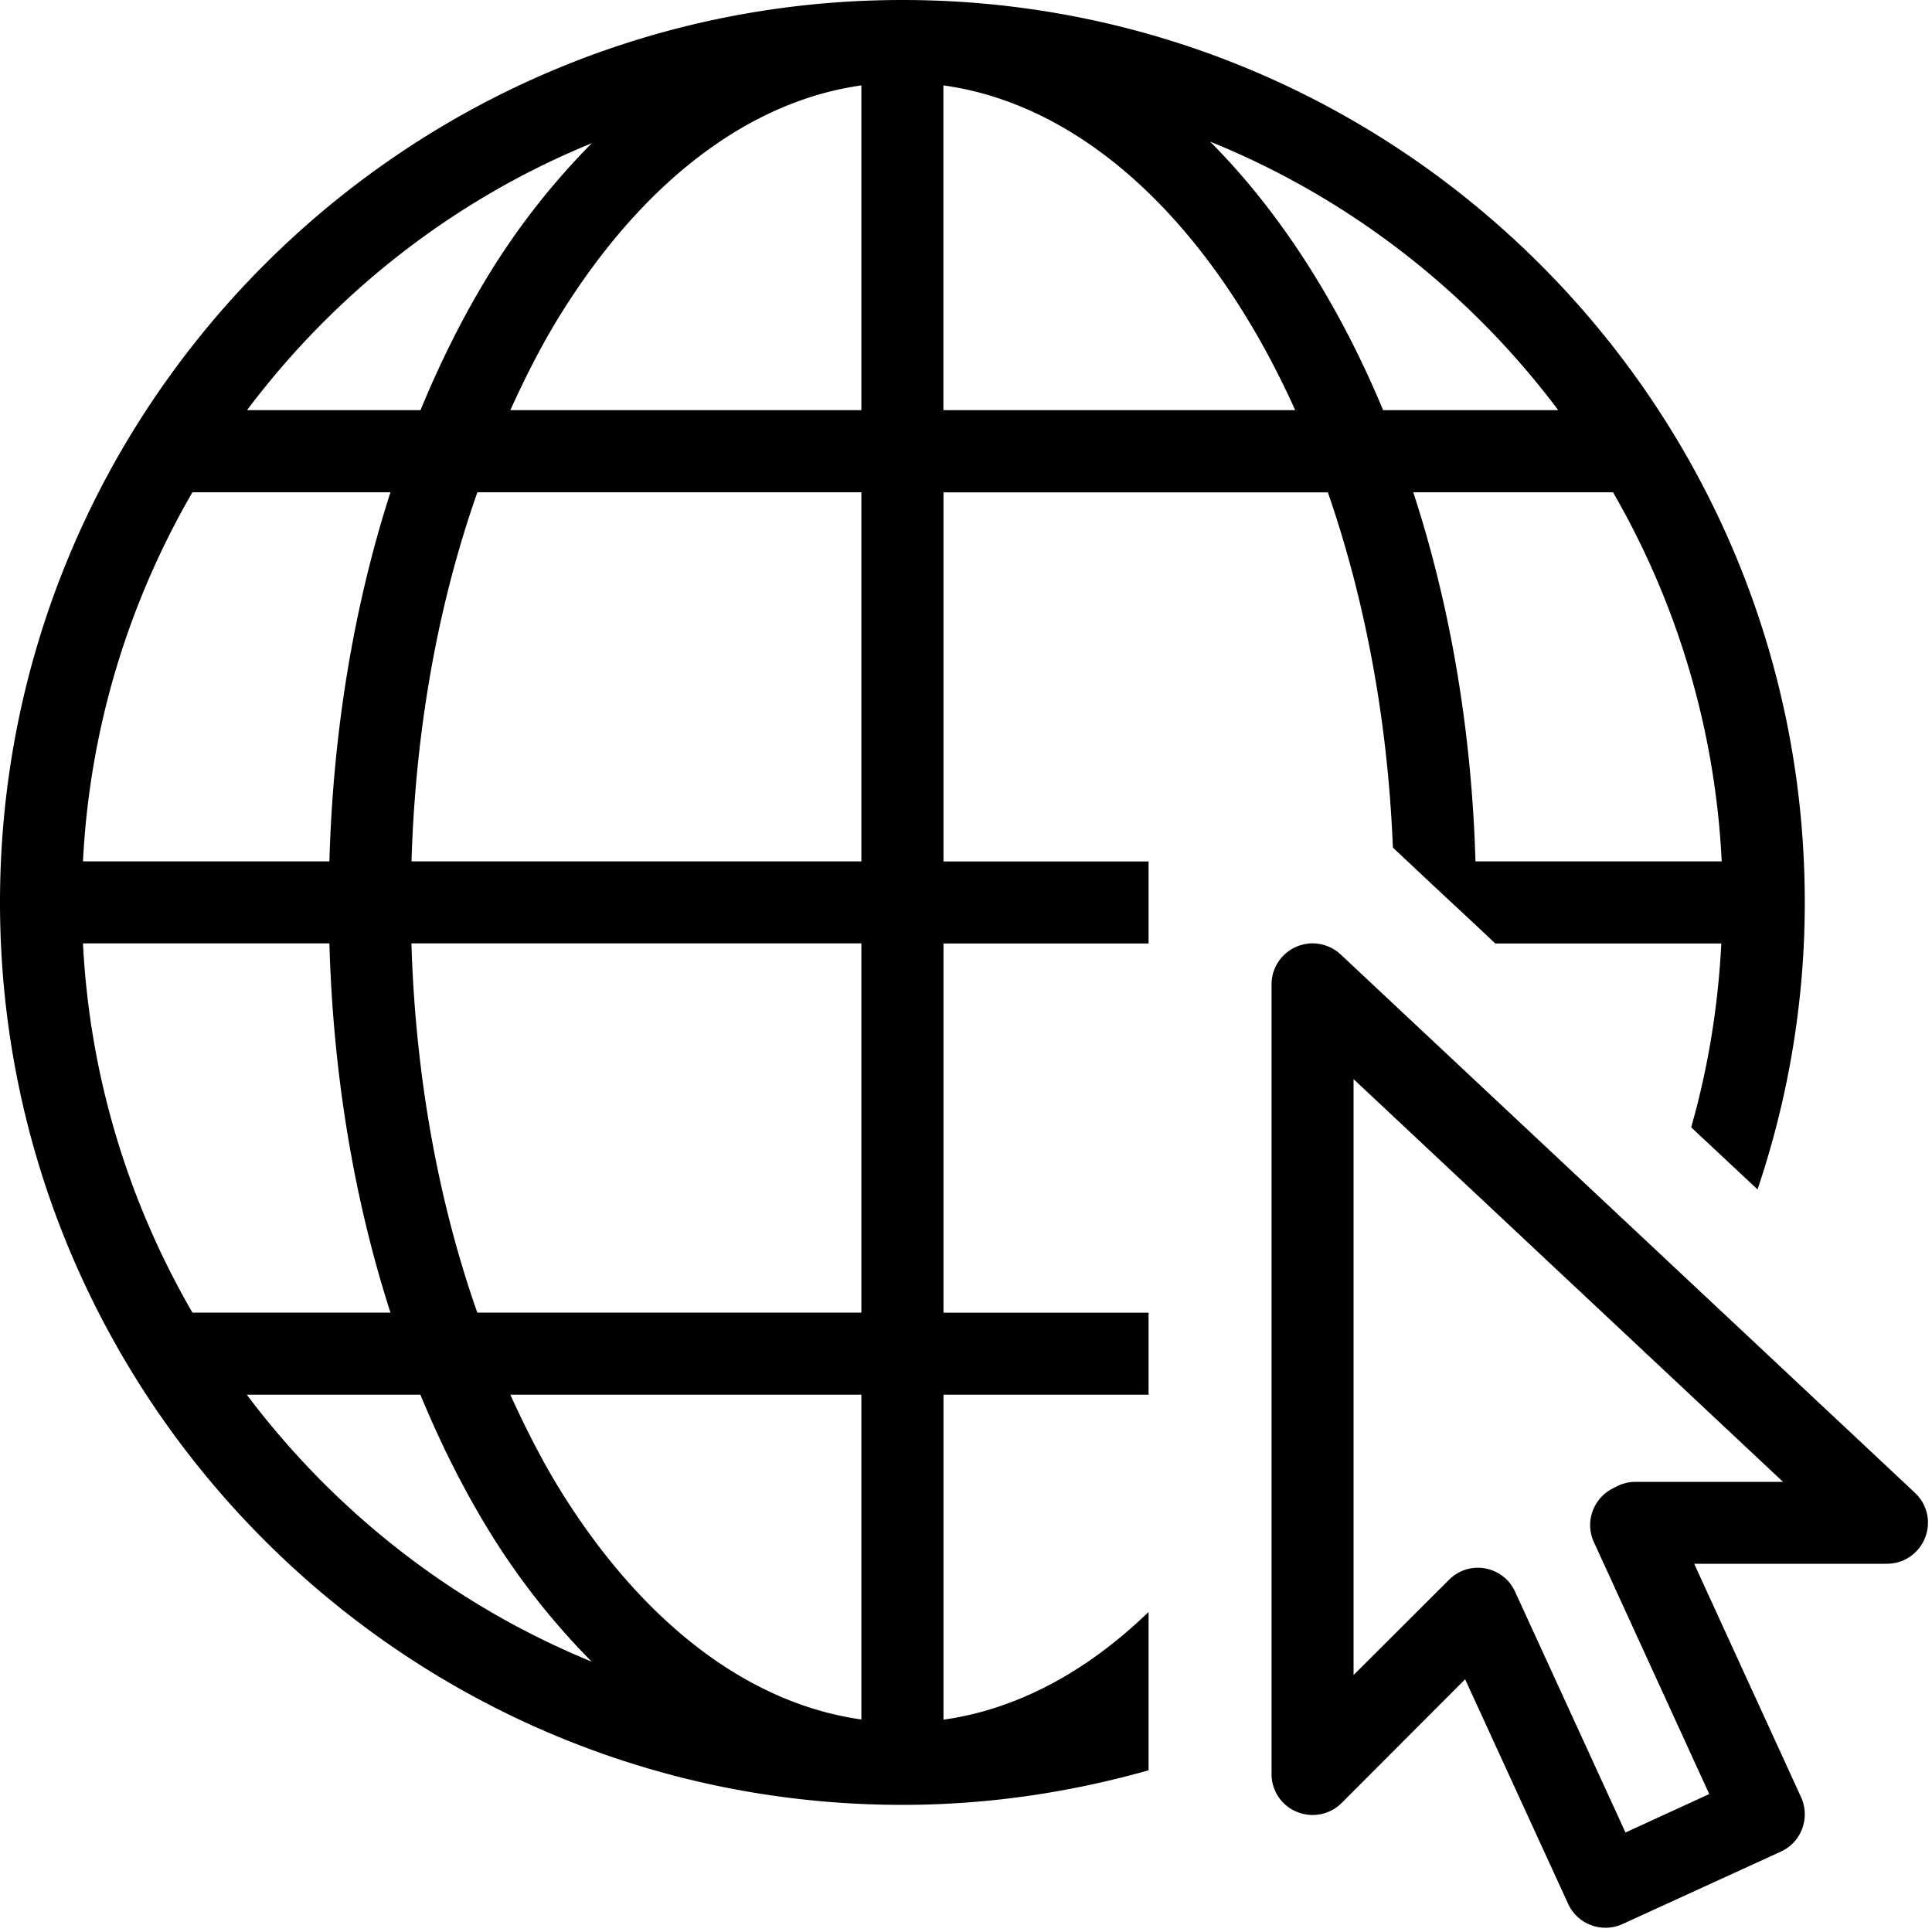 <svg xmlns="http://www.w3.org/2000/svg" width="200" height="200"><defs><clipPath id="a"><path d="M0 0h200v200H0z" style="fill:none"/></clipPath></defs><path d="M93.42 0C41.88 0 0 41.88 0 93.42s41.88 93.42 93.42 93.42c8.74 0 17.28-1.26 25.48-3.58v-16.39c-6.35 6.14-13.55 10.07-21.23 11.15v-33.64h21.23v-8.49H97.67V97.67h21.23v-8.49H97.67V50.97h39.79c3.8 10.96 6.2 23.44 6.73 36.77l4.43 4.16 4.2 3.91 1.97 1.86h23.4c-.33 6.48-1.36 12.86-3.12 19.03l6.87 6.43c3.2-9.5 4.89-19.49 4.89-29.71C186.84 41.88 144.95 0 93.42 0m-4.25 8.84v33.62H52.83c1.59-3.5 3.28-6.83 5.16-9.85C66.47 18.93 77.4 10.5 89.17 8.84m8.49 0c14.88 2.06 27.93 14.79 36.42 33.62H97.66zm27.61 5.82c14.43 5.84 26.84 15.54 36.04 27.8h-18.13c-4.65-11.16-10.77-20.63-17.91-27.8m-64.01.17a75 75 0 0 0-10.48 13.3c-2.72 4.39-5.14 9.21-7.25 14.33H25.57c9.14-12.16 21.41-21.8 35.7-27.64ZM19.92 50.96h20.5c-3.73 11.58-5.94 24.52-6.32 38.21H8.59c.7-13.9 4.76-26.87 11.33-38.21m29.49 0h39.76v38.21H42.6c.41-13.9 2.83-26.9 6.82-38.21Zm96.89 0h20.68a84.5 84.5 0 0 1 11.25 38.21h-25.49c-.4-13.72-2.66-26.65-6.44-38.21M8.59 97.66H34.1c.38 13.7 2.59 26.64 6.32 38.22h-20.5c-6.57-11.35-10.63-24.32-11.33-38.22m34.01 0h46.57v38.22H49.41c-3.98-11.31-6.4-24.32-6.82-38.22Zm93.08 0c-2.26.12-4.05 1.97-4.05 4.25v81.74c0 1.72 1.03 3.27 2.62 3.91 1.59.66 3.42.3 4.63-.91l12.79-12.81 10.67 23.26c.98 2.12 3.5 3.05 5.64 2.07l16.39-7.5c2.12-.98 3.05-3.5 2.07-5.64l-11.06-24.15h19.95a4.23 4.23 0 0 0 3.95-2.69c.65-1.63.23-3.47-1.05-4.66L138.78 98.8a4.3 4.3 0 0 0-3.1-1.14m4.45 14.06 44.45 41.68h-15.26c-.66 0-1.31.15-1.91.45l-.45.23c-2.04 1.03-2.92 3.48-1.96 5.56l11.94 26.08-8.67 3.98-11.43-24.93c-.56-1.26-1.74-2.16-3.1-2.41-1.38-.25-2.77.2-3.75 1.19l-9.87 9.85v-61.69ZM25.56 144.38h17.96c2.11 5.12 4.53 9.93 7.25 14.33a74.6 74.6 0 0 0 10.48 13.3c-14.28-5.84-26.56-15.47-35.7-27.63Zm27.27 0h36.34V178c-11.78-1.66-22.71-10.08-31.18-23.75-1.87-3.04-3.57-6.37-5.16-9.87" style="clip-path:url(#a)"/></svg>